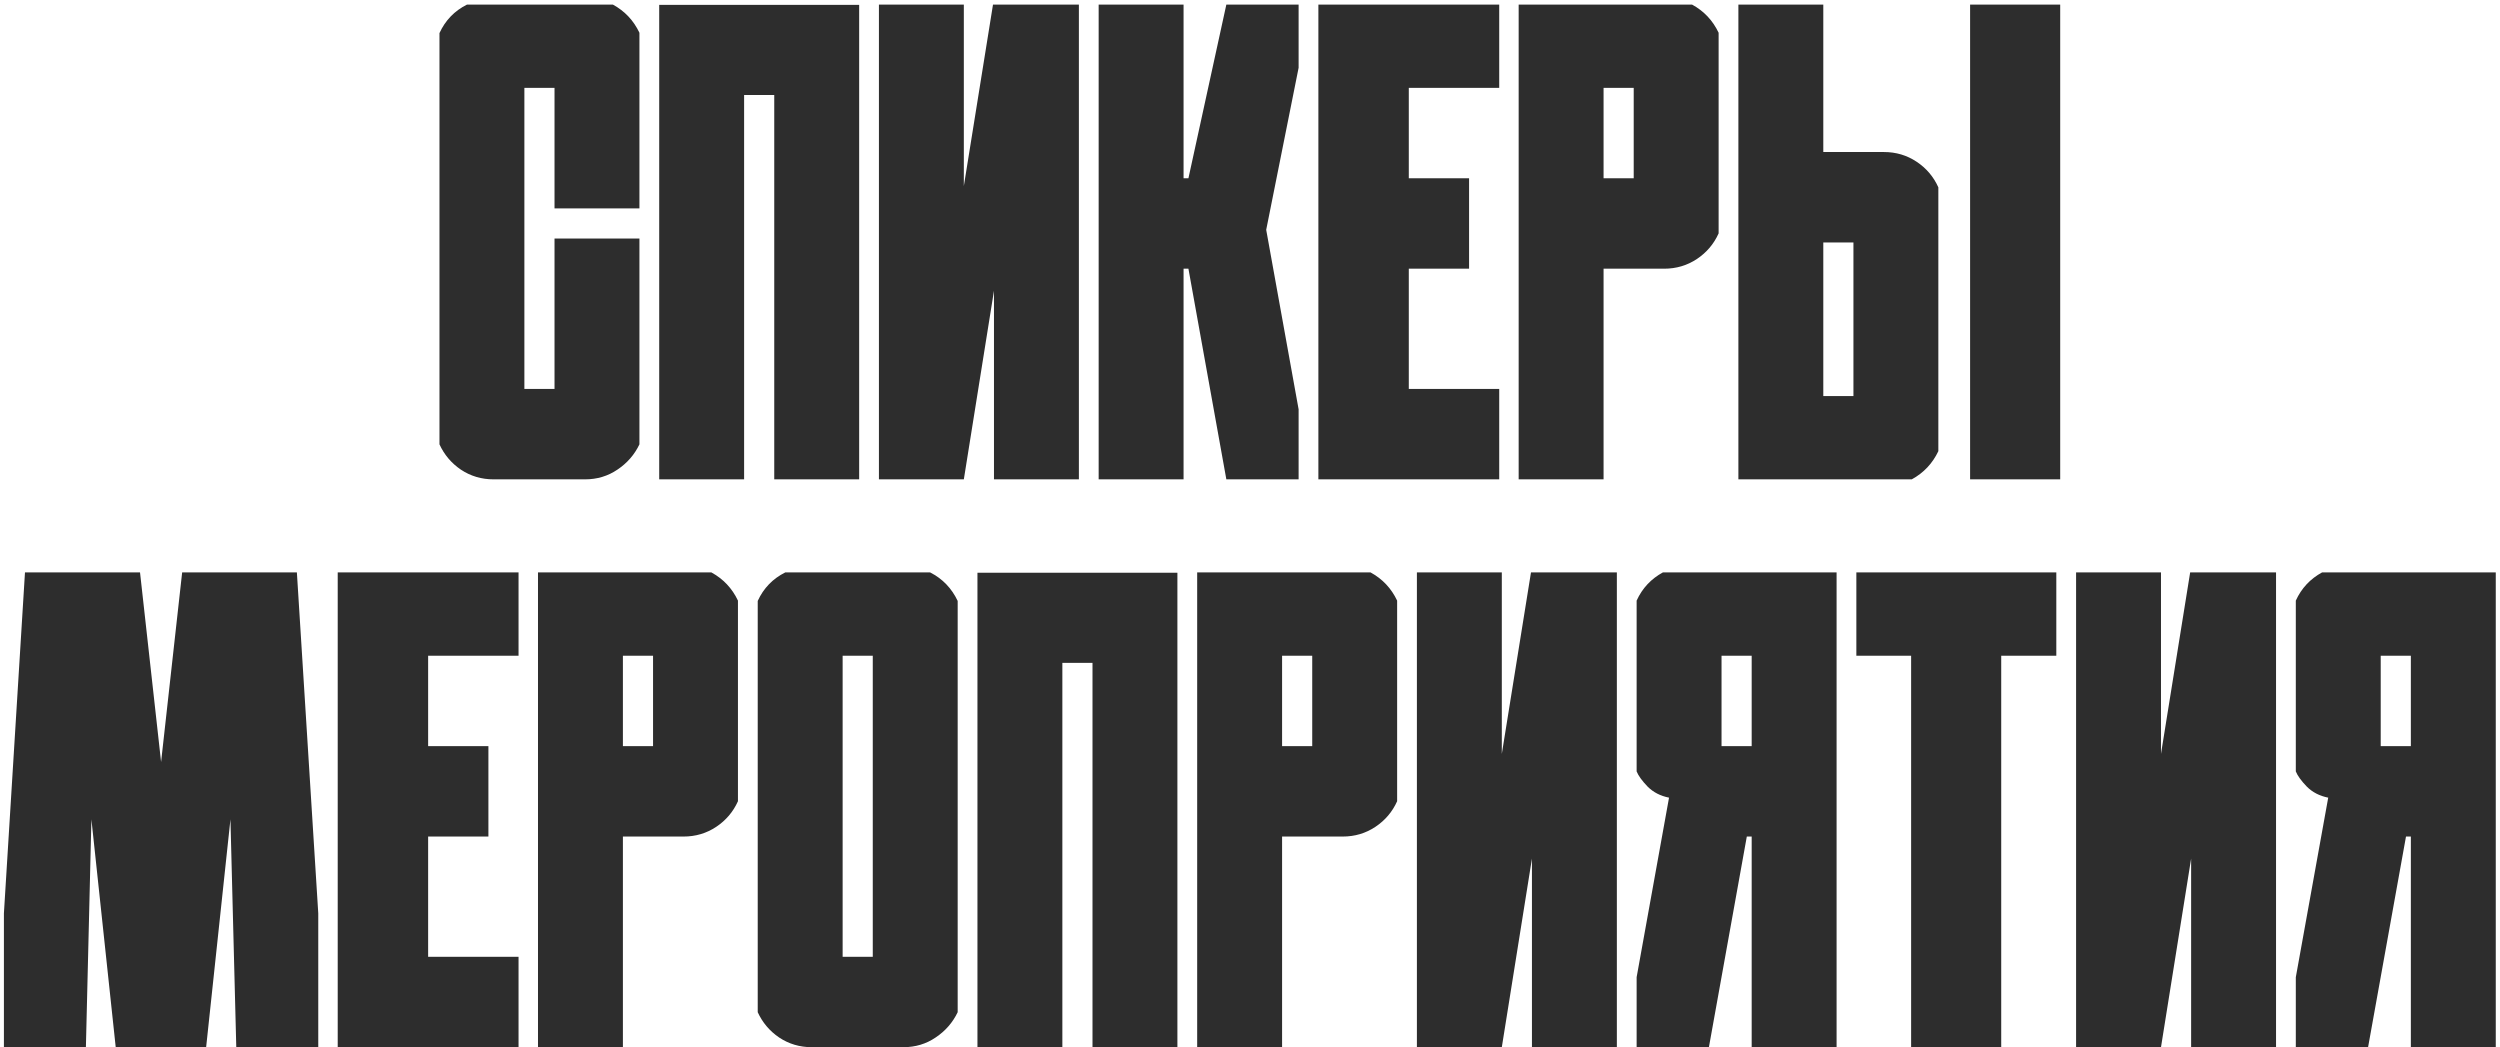 <?xml version="1.0" encoding="UTF-8"?> <svg xmlns="http://www.w3.org/2000/svg" width="339" height="142" viewBox="0 0 339 142" fill="none"><path d="M86.707 60.254C86.033 61.66 85.037 62.803 83.719 63.682C82.43 64.561 80.965 65 79.324 65H75.193H71.106H66.932C65.291 65 63.812 64.561 62.493 63.682C61.204 62.803 60.237 61.66 59.593 60.254V4.487C60.384 2.759 61.629 1.47 63.328 0.62H83.103C84.715 1.499 85.916 2.773 86.707 4.443V28.262H75.193V11.914H71.106V52.739H75.193V32.349H86.707V60.254ZM116.502 0.664V65H104.988V12.881H100.901V65H89.388V0.664H116.502ZM119.183 65V0.62H130.696V25.23L134.651 0.62H146.297V65H134.783V39.424L130.696 65H119.183ZM176.092 55.508V65H166.292L161.15 36.435H160.491V65H148.978V0.62H160.491V24.175H161.15L166.292 0.62H176.092V9.189L171.697 31.162L176.092 55.508ZM178.772 0.62H191.033H203.294V11.914H191.033V24.175H199.207V36.435H191.033V52.739H203.294V65H191.033H178.772V0.62ZM221.531 36.435H217.444V65H205.931V0.62H229.441C231.053 1.499 232.254 2.773 233.045 4.443V31.645C232.4 33.081 231.419 34.238 230.101 35.117C228.782 35.996 227.303 36.435 225.662 36.435H221.531ZM217.444 11.914V24.175H221.531V11.914H217.444ZM259.896 21.934C261.214 22.812 262.195 23.97 262.84 25.405V61.177C262.049 62.847 260.848 64.121 259.236 65H235.726V12.837V0.62H247.239V20.615H251.326H255.457C257.098 20.615 258.577 21.055 259.896 21.934ZM251.326 53.706V32.876H247.239V53.706H251.326ZM267.146 65V0.62H279.363V65H267.146ZM40.257 77.62L43.157 123.851V142H32.039L31.248 111.106L27.952 142H25.843H17.845H15.691L12.396 111.106L11.648 142H0.53V123.851L3.387 77.62H18.987L21.844 103.328L24.7 77.62H40.257ZM45.794 77.62H58.055H70.315V88.914H58.055V101.175H66.228V113.436H58.055V129.739H70.315V142H58.055H45.794V77.62ZM88.553 113.436H84.466V142H72.952V77.62H96.463C98.074 78.499 99.275 79.773 100.066 81.443V108.646C99.422 110.081 98.44 111.238 97.122 112.117C95.804 112.996 94.324 113.436 92.684 113.436H88.553ZM84.466 88.914V101.175H88.553V88.914H84.466ZM129.861 137.254C129.188 138.66 128.191 139.803 126.873 140.682C125.584 141.561 124.119 142 122.479 142H118.348H114.261H110.086C108.445 142 106.966 141.561 105.647 140.682C104.358 139.803 103.392 138.66 102.747 137.254V81.487C103.538 79.759 104.783 78.47 106.482 77.62H126.126C127.796 78.47 129.041 79.759 129.861 81.487V137.254ZM118.348 129.739V88.914H114.261V129.739H118.348ZM159.656 77.664V142H148.143V89.881H144.056V142H132.542V77.664H159.656ZM177.938 113.436H173.851V142H162.337V77.62H185.848C187.459 78.499 188.66 79.773 189.451 81.443V108.646C188.807 110.081 187.825 111.238 186.507 112.117C185.188 112.996 183.709 113.436 182.068 113.436H177.938ZM173.851 88.914V101.175H177.938V88.914H173.851ZM192.132 142V77.62H203.646V102.229L207.601 77.62H219.246V142H207.732V116.424L203.646 142H192.132ZM221.927 104.603V81.443C222.688 79.773 223.875 78.499 225.486 77.62H249.041V142H237.527V113.436H236.868L231.727 142H221.927V132.508L226.321 108.162C225.149 107.928 224.183 107.43 223.421 106.668C222.659 105.877 222.161 105.188 221.927 104.603ZM237.527 88.914H233.44V101.175H237.527V88.914ZM278.836 88.914H271.365V142H259.148V88.914H251.722V77.62H278.836V88.914ZM281.517 142V77.62H293.03V102.229L296.985 77.62H308.631V142H297.117V116.424L293.03 142H281.517ZM311.312 104.603V81.443C312.073 79.773 313.26 78.499 314.871 77.62H338.426V142H326.912V113.436H326.253L321.111 142H311.312V132.508L315.706 108.162C314.534 107.928 313.567 107.43 312.806 106.668C312.044 105.877 311.546 105.188 311.312 104.603ZM326.912 88.914H322.825V101.175H326.912V88.914Z" fill="#2D2D2D"></path></svg> 